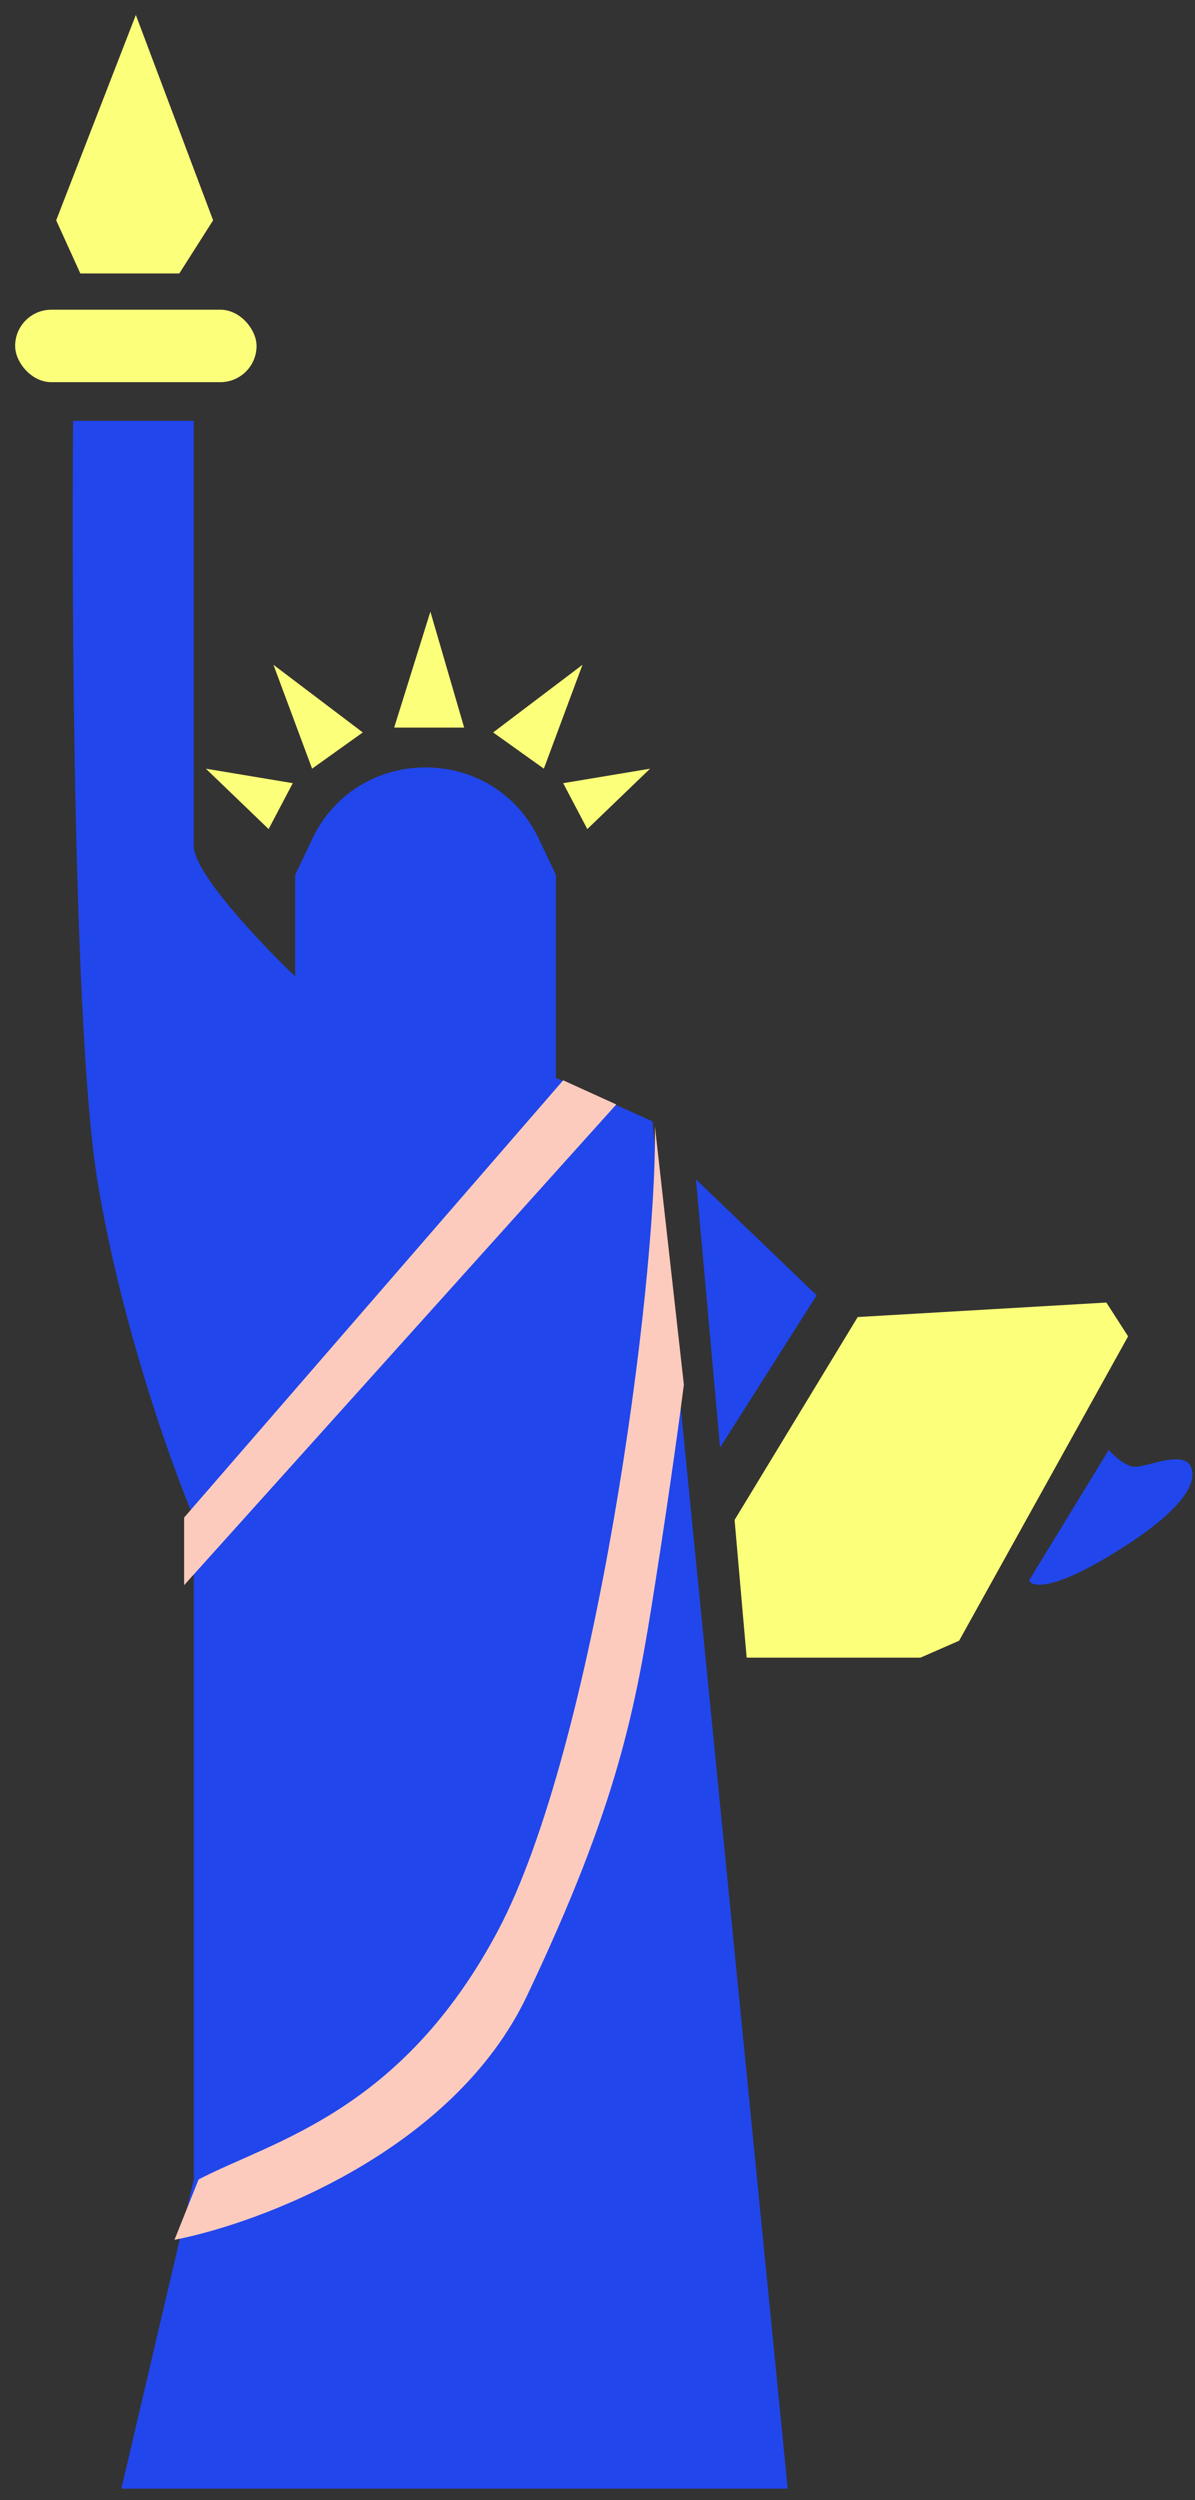 <svg xmlns="http://www.w3.org/2000/svg" width="77" height="161" viewBox="0 0 77 161" fill="none"><rect x="0" y="0" width="77" height="161" fill="#333333" stroke="none"/><path d="M42.043 72.212L35.821 69.412V56.345L34.731 54.044C31.809 47.876 23.032 47.876 20.11 54.044L19.02 56.345V62.879C16.842 60.805 12.487 56.221 12.487 54.478V27.1H4.709C4.605 39.544 4.771 66.737 6.264 75.946C7.758 85.155 11.035 94.302 12.487 97.725V140.348L7.82 160.26H50.755L42.043 72.212Z" fill="#2146EC"></path><path d="M11.864 97.725L36.288 69.568L39.71 71.124L11.864 102.08V97.725Z" fill="#FCCBBE"></path><path d="M32.087 124.326C38.309 112.628 42.354 82.895 42.199 72.524L44.065 89.169C43.858 90.828 43.194 95.734 42.199 102.08C40.954 110.014 39.865 116.081 33.954 128.526C29.225 138.482 16.842 143.149 11.242 144.238L12.797 140.349C17.568 137.86 25.865 136.024 32.087 124.326Z" fill="#FCCBBE"></path><rect x="0.975" y="19.944" width="15.556" height="4.667" rx="2.333" fill="#FBFF79"></rect><path d="M3.62 14.188L8.753 0.965L13.732 14.188L11.554 17.61H5.176L3.62 14.188Z" fill="#FBFF79"></path><path d="M27.732 39.389L25.398 46.856H29.909L27.732 39.389Z" fill="#FBFF79"></path><path d="M17.62 42.811L23.376 47.167L20.11 49.5L17.62 42.811Z" fill="#FBFF79"></path><path d="M18.864 50.434L13.264 49.501L17.309 53.389L18.864 50.434Z" fill="#FBFF79"></path><path d="M37.532 42.811L31.776 47.167L35.043 49.5L37.532 42.811Z" fill="#FBFF79"></path><path d="M36.288 50.434L41.888 49.501L37.844 53.389L36.288 50.434Z" fill="#FBFF79"></path><path d="M52.621 83.413L44.843 75.946L46.399 93.213L52.621 83.413Z" fill="#2146EC"></path><path d="M71.289 83.879L72.689 86.057L61.8 105.658L59.311 106.747H48.111L47.333 97.88L55.267 84.813L71.289 83.879Z" fill="#FBFF79"></path><path d="M66.311 101.769L71.445 93.369C71.756 93.732 72.534 94.458 73.156 94.458C73.934 94.458 76.267 93.369 76.734 94.458C77.2 95.547 76.112 97.413 71.445 100.214C67.711 102.454 66.467 102.184 66.311 101.769Z" fill="#2146EC"></path></svg>